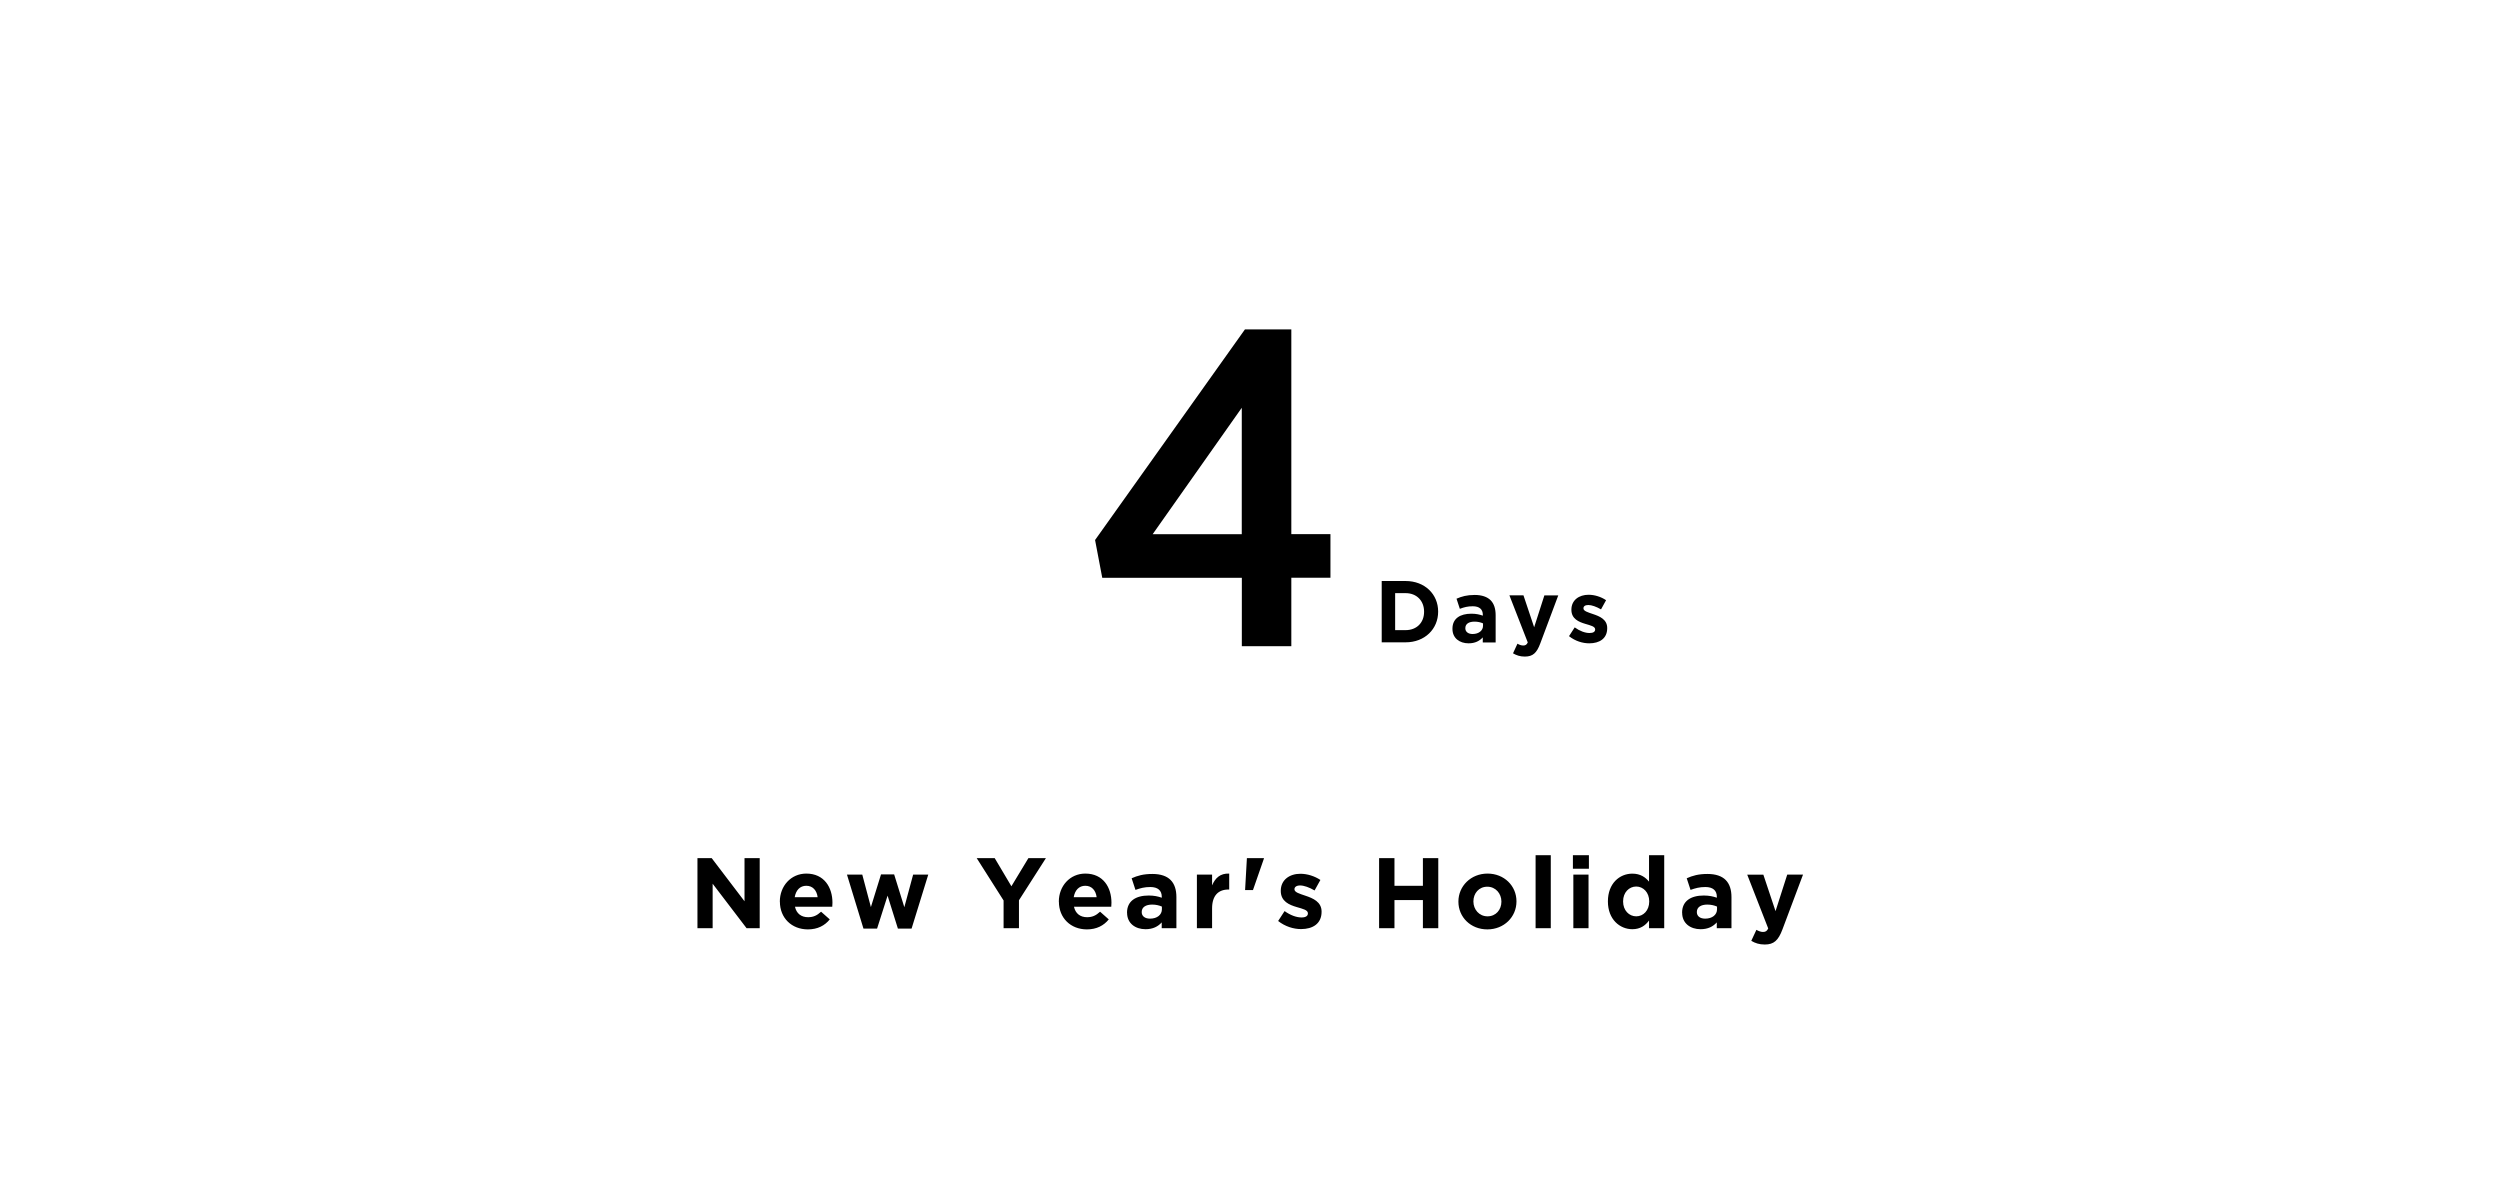<svg id="Main" xmlns="http://www.w3.org/2000/svg" viewBox="0 0 399.99 189.97"><path d="M111.6 137.3h2.27l5.25 6.9v-6.9h2.43v11.21h-2.1l-5.43-7.12v7.12h-2.43V137.3zm13.17 6.97v-.03c0-2.45 1.75-4.47 4.24-4.47 2.87 0 4.18 2.23 4.18 4.66 0 .19-.02.42-.03.64h-5.97c.24 1.1 1.01 1.68 2.1 1.68.82 0 1.41-.26 2.08-.88l1.39 1.23c-.8.99-1.95 1.6-3.5 1.6-2.58 0-4.48-1.81-4.48-4.43zm6.05-.72c-.14-1.09-.78-1.83-1.81-1.83s-1.67.72-1.86 1.83h3.67zm4.67-3.62h2.47l1.38 5.2 1.62-5.23h2.1l1.63 5.25 1.41-5.22h2.42l-2.67 8.64h-2.19l-1.65-5.27-1.68 5.27h-2.18l-2.64-8.64zm25.09 4.16l-4.31-6.79h2.88l2.67 4.5 2.72-4.5h2.8l-4.31 6.74v4.47h-2.46v-4.42zm8.83.18v-.03c0-2.45 1.75-4.47 4.24-4.47 2.87 0 4.18 2.23 4.18 4.66 0 .19-.02.42-.03.64h-5.97c.24 1.1 1.01 1.68 2.1 1.68.82 0 1.41-.26 2.08-.88l1.39 1.23c-.8.99-1.95 1.6-3.5 1.6-2.58 0-4.48-1.81-4.48-4.43zm6.05-.72c-.14-1.09-.78-1.83-1.81-1.83s-1.67.72-1.86 1.83h3.67zm4.86 2.5v-.03c0-1.87 1.42-2.74 3.46-2.74.87 0 1.49.14 2.1.35v-.14c0-1.01-.62-1.57-1.84-1.57-.93 0-1.58.18-2.37.46l-.61-1.86c.94-.42 1.87-.69 3.33-.69 1.33 0 2.29.35 2.9.96.64.64.93 1.58.93 2.74v4.98h-2.35v-.93c-.59.66-1.41 1.09-2.59 1.09-1.62 0-2.95-.93-2.95-2.62zm5.58-.57v-.43c-.42-.19-.96-.32-1.55-.32-1.04 0-1.68.42-1.68 1.18v.03c0 .66.54 1.04 1.33 1.04 1.14 0 1.9-.62 1.9-1.5zm5.6-5.55h2.43v1.73c.5-1.18 1.3-1.95 2.74-1.89v2.55h-.13c-1.62 0-2.61.98-2.61 3.02v3.17h-2.43v-8.58zm8-2.63h2.72v.08l-1.75 5.03h-1.26l.29-5.11zm4.99 10.07l1.04-1.6c.93.67 1.9 1.02 2.71 1.02.7 0 1.02-.26 1.02-.64v-.03c0-.53-.83-.71-1.78-.99-1.2-.35-2.56-.91-2.56-2.58v-.03c0-1.75 1.41-2.72 3.14-2.72 1.09 0 2.27.37 3.2.99l-.93 1.68c-.85-.5-1.7-.8-2.32-.8-.59 0-.9.26-.9.59v.03c0 .48.82.7 1.75 1.02 1.2.4 2.59.98 2.59 2.54v.03c0 1.91-1.42 2.77-3.28 2.77-1.2 0-2.54-.4-3.68-1.3zm16.16-10.07h2.46v4.43h4.55v-4.43h2.46v11.21h-2.46v-4.5h-4.55v4.5h-2.46V137.3zm12.69 6.97v-.03c0-2.46 1.99-4.47 4.66-4.47s4.63 1.97 4.63 4.43v.03c0 2.47-1.98 4.47-4.66 4.47s-4.63-1.97-4.63-4.43zm6.88 0v-.03c0-1.26-.91-2.37-2.26-2.37s-2.22 1.07-2.22 2.34v.03c0 1.26.91 2.37 2.26 2.37s2.22-1.07 2.22-2.34zm5.47-7.44h2.43v11.68h-2.43v-11.68zm5.97 0h2.56v2.16h-2.56v-2.16zm.07 3.1h2.43v8.58h-2.43v-8.58zm5.53 4.31v-.03c0-2.87 1.87-4.43 3.91-4.43 1.3 0 2.1.59 2.67 1.28v-4.23h2.43v11.68h-2.43v-1.23c-.59.8-1.41 1.39-2.67 1.39-2 0-3.91-1.57-3.91-4.43zm6.61 0v-.03c0-1.42-.95-2.37-2.08-2.37s-2.1.93-2.1 2.37v.03c0 1.42.96 2.37 2.1 2.37s2.08-.94 2.08-2.37zm5.26 1.81v-.03c0-1.87 1.42-2.74 3.46-2.74.87 0 1.49.14 2.1.35v-.14c0-1.01-.62-1.57-1.84-1.57-.93 0-1.58.18-2.37.46l-.61-1.86c.94-.42 1.87-.69 3.33-.69 1.33 0 2.29.35 2.9.96.64.64.93 1.58.93 2.74v4.98h-2.35v-.93c-.59.66-1.41 1.09-2.59 1.09-1.62 0-2.95-.93-2.95-2.62zm5.59-.57v-.43c-.42-.19-.96-.32-1.55-.32-1.04 0-1.68.42-1.68 1.18v.03c0 .66.54 1.04 1.33 1.04 1.14 0 1.9-.62 1.9-1.5zm11.23-5.55h2.53l-3.3 8.79c-.66 1.74-1.36 2.4-2.82 2.4-.88 0-1.54-.22-2.16-.59l.82-1.76c.32.19.72.34 1.04.34.42 0 .64-.13.85-.56l-3.36-8.61h2.58l1.95 5.84 1.87-5.84zm-64.88-46.97h3.82c3.08 0 5.21 2.12 5.21 4.88v.03c0 2.76-2.13 4.9-5.21 4.9h-3.82v-9.81zm2.15 1.95v5.91h1.67c1.77 0 2.96-1.19 2.96-2.93v-.03c0-1.74-1.19-2.96-2.96-2.96h-1.67zm9.17 5.7v-.03c0-1.64 1.25-2.39 3.03-2.39.76 0 1.3.13 1.83.31v-.13c0-.88-.55-1.37-1.61-1.37-.81 0-1.39.15-2.07.41l-.53-1.62c.83-.36 1.64-.6 2.91-.6 1.16 0 2 .31 2.54.84.56.56.81 1.39.81 2.4v4.36h-2.06v-.81c-.52.57-1.23.95-2.27.95-1.42 0-2.58-.81-2.58-2.3zm4.89-.49v-.38c-.36-.17-.84-.28-1.36-.28-.91 0-1.47.36-1.47 1.04v.03c0 .57.48.91 1.16.91.99 0 1.67-.55 1.67-1.32zm9.83-4.86h2.21l-2.88 7.69c-.57 1.53-1.19 2.1-2.47 2.1-.77 0-1.34-.2-1.89-.52l.71-1.54c.28.17.63.29.91.29.36 0 .56-.11.74-.49l-2.94-7.54h2.25l1.71 5.11 1.64-5.11zm3.93 6.52l.91-1.4c.81.59 1.67.9 2.37.9.62 0 .9-.22.9-.56v-.03c0-.46-.73-.62-1.56-.87-1.05-.31-2.24-.8-2.24-2.25v-.03c0-1.53 1.23-2.38 2.75-2.38.95 0 1.99.32 2.8.87l-.81 1.47c-.74-.43-1.49-.7-2.03-.7s-.78.22-.78.52v.03c0 .42.71.62 1.53.9 1.05.35 2.27.85 2.27 2.23v.03c0 1.67-1.25 2.42-2.87 2.42-1.05 0-2.23-.35-3.22-1.13zm-52.36-9.33h-22.32l-1.15-6.05 23.98-33.7h7.42v32.76h6.26v6.98h-6.26v10.95h-7.92V92.44zm0-6.98V65.24l-14.26 20.23h14.26z" stroke-width="0"/></svg>